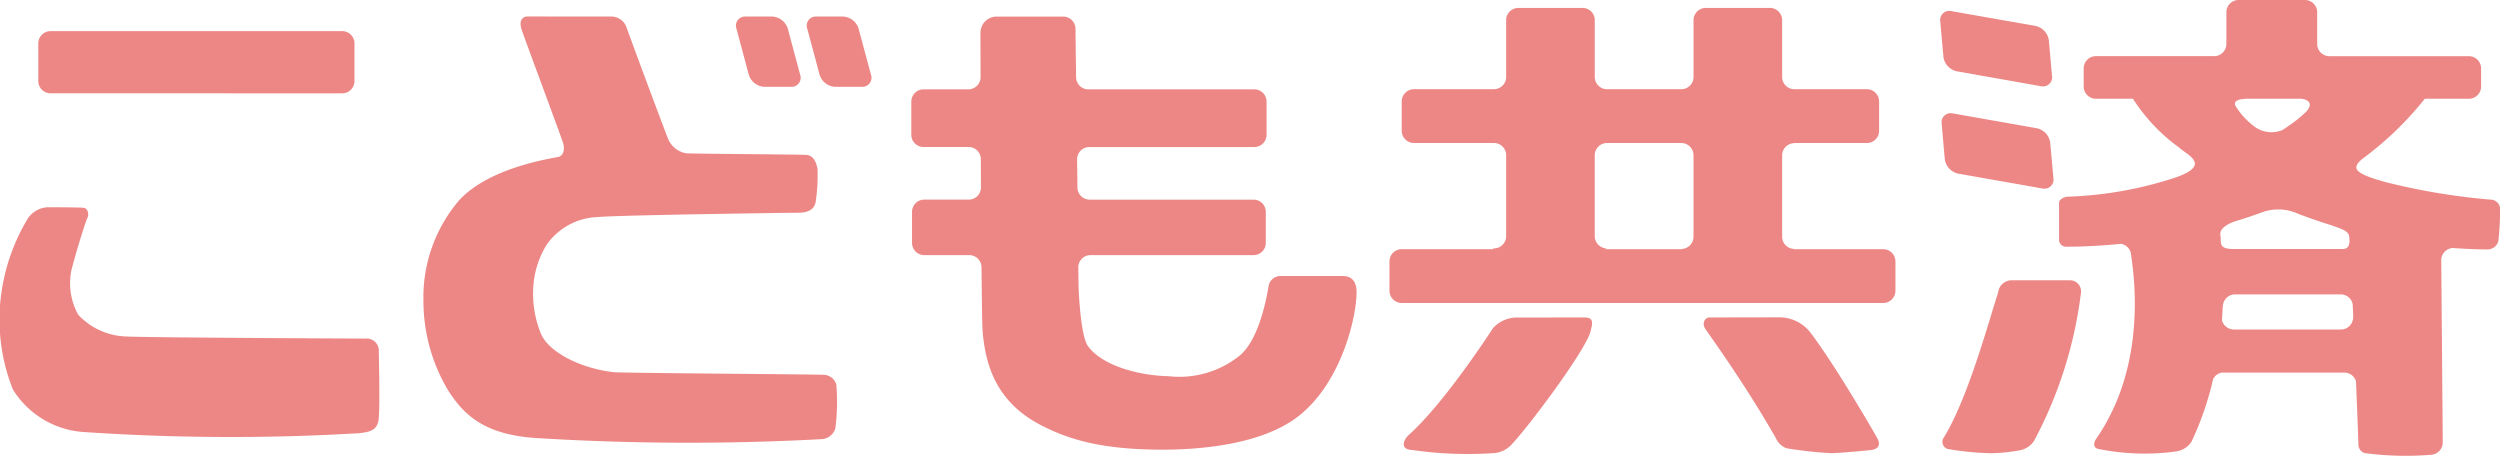 <svg xmlns="http://www.w3.org/2000/svg" xmlns:xlink="http://www.w3.org/1999/xlink" width="180" height="32.842" viewBox="0 0 180 32.842"><defs><clipPath id="a"><rect width="180" height="32.842" fill="none"/></clipPath></defs><g transform="translate(0 0)" clip-path="url(#a)"><path d="M3.641,6.954a.883.883,0,0,1-.884-.882V3.363a.885.885,0,0,1,.884-.884h21a.883.883,0,0,1,.881.884V6.073a.88.88,0,0,1-.881.882Zm-.3,8.211a1.842,1.842,0,0,0-1.323.779A14.216,14.216,0,0,0,.034,21.859a13.613,13.613,0,0,0,.893,6.419,6.509,6.509,0,0,0,5.255,3.074,155.714,155.714,0,0,0,19.61.079c.936-.079,1.284-.271,1.44-.816s.041-4.859.041-5.1a.865.865,0,0,0-.936-.9c-.5,0-16.294-.072-17.354-.156a4.926,4.926,0,0,1-3.347-1.555,4.675,4.675,0,0,1-.506-3.153C5.364,18.744,6.183,16.1,6.3,15.9s.039-.66-.271-.7-2.142-.039-2.687-.039" transform="translate(0 -0.237)" fill="#ec8785"/><path d="M47.154,1.318a1.174,1.174,0,0,1,1.2.818c.08.271,2.687,7.274,2.958,7.937a1.722,1.722,0,0,0,1.323,1.09c.467.039,8.056.078,8.639.117s.738.621.817,1.01a13.052,13.052,0,0,1-.117,2.259c-.079.856-.9.893-1.283.893s-13.081.172-14.4.311a4.685,4.685,0,0,0-3.7,1.985,6.6,6.6,0,0,0-.975,3.19,7.667,7.667,0,0,0,.545,3.191c.544,1.364,2.881,2.529,5.214,2.8.621.072,14.629.154,15.136.193a.977.977,0,0,1,.932.7,14.642,14.642,0,0,1-.076,3.189,1.111,1.111,0,0,1-.934.741,178.119,178.119,0,0,1-20.584-.076c-3.7-.235-5.254-1.636-6.42-3.543a12.552,12.552,0,0,1-1.714-6.38,10.734,10.734,0,0,1,2.607-7.238c2.024-2.141,5.8-2.84,7.083-3.075.436-.08.467-.622.389-.934s-2.724-7.394-3-8.21.194-.973.4-.973ZM60.189,6.377a.655.655,0,0,0,.647-.884L59.952,2.2a1.236,1.236,0,0,0-1.118-.882H56.9a.654.654,0,0,0-.645.882l.882,3.293a1.237,1.237,0,0,0,1.121.884Zm3.165,0a1.232,1.232,0,0,1-1.118-.884L61.353,2.2A.655.655,0,0,1,62,1.318h1.933A1.233,1.233,0,0,1,65.05,2.2l.884,3.293a.655.655,0,0,1-.647.884Z" transform="translate(-3.228 -0.126)" fill="#ec8785"/><path d="M103.634,20H99.151a.863.863,0,0,0-.872.747c-.092.5-.611,3.819-2.117,5.013a6.931,6.931,0,0,1-5.085,1.452c-2.23-.052-4.815-.787-5.811-2.18-.519-.725-.672-4-.672-4.513,0-.074-.006-.491-.013-1.143a.88.88,0,0,1,.881-.881H97.2a.882.882,0,0,0,.881-.884V15.379A.882.882,0,0,0,97.2,14.5H85.4a.884.884,0,0,1-.882-.867q-.012-1-.023-2.038a.882.882,0,0,1,.883-.882H97.251a.884.884,0,0,0,.884-.883V7.44a.884.884,0,0,0-.884-.881H85.3a.88.88,0,0,1-.879-.867c-.025-1.942-.041-3.312-.041-3.441a.894.894,0,0,0-.893-.932H78.717a1.169,1.169,0,0,0-1.181,1.14c0,.263,0,1.486.009,3.217a.886.886,0,0,1-.885.884H73.439a.881.881,0,0,0-.882.881V9.827a.882.882,0,0,0,.882.883h3.248a.88.88,0,0,1,.877.837c0,.687.006,1.38.009,2.07v0a.882.882,0,0,1-.882.882h-3.2a.881.881,0,0,0-.882.883v2.229a.882.882,0,0,0,.882.884h3.239a.884.884,0,0,1,.883.869c.022,2.428.046,4.248.08,4.629.207,2.441.986,5.085,4.2,6.745,1.983,1.025,4.357,1.764,8.767,1.764,2.284,0,7.057-.26,9.807-2.439,3.073-2.436,4.15-7.108,4.15-8.923,0-.467-.156-1.141-.985-1.141" transform="translate(-6.943 -0.126)" fill="#ec8785"/><path d="M124.671,22.918c.7,0,.578.43.428,1.019-.352,1.362-4.514,6.927-5.719,8.17a1.937,1.937,0,0,1-1.364.585,27.851,27.851,0,0,1-5.76-.233c-.932-.039-.583-.779-.232-1.09,2.528-2.257,5.795-7.277,6.071-7.7a2.323,2.323,0,0,1,1.672-.747Zm8.987,0c-.348,0-.526.447-.311.784.274.43,2.84,3.932,5.1,7.9a1.35,1.35,0,0,0,.777.736,29.979,29.979,0,0,0,3.23.352c.43,0,2.685-.2,2.881-.233s.816-.156.389-.9c-.287-.5-2.957-5.136-4.785-7.549a2.826,2.826,0,0,0-2.259-1.1Zm13.4-4.036v2.111a.881.881,0,0,1-.881.882H111.51a.881.881,0,0,1-.882-.882V18.882A.882.882,0,0,1,111.51,18h6.579l-.033-.016.092-.039a.881.881,0,0,0,.881-.884V11.24a.882.882,0,0,0-.881-.884h-5.755a.883.883,0,0,1-.883-.881V7.365a.885.885,0,0,1,.883-.884h5.755a.881.881,0,0,0,.881-.883V1.512a.883.883,0,0,1,.882-.883h4.617a.882.882,0,0,1,.882.883V5.6a.884.884,0,0,0,.884.883h5.344a.883.883,0,0,0,.883-.883V1.512A.882.882,0,0,1,133.4.629h4.616a.883.883,0,0,1,.884.883V5.6a.881.881,0,0,0,.881.883H145a.883.883,0,0,1,.882.884V9.476a.881.881,0,0,1-.882.881H139.74l.041.014a.88.88,0,0,0-.881.882V17.1a.88.88,0,0,0,.881.882L139.73,18h6.445a.882.882,0,0,1,.881.883M132.519,11.24a.883.883,0,0,0-.883-.884h-5.344a.885.885,0,0,0-.884.884v5.821a.884.884,0,0,0,.884.884l-.171.055h5.55l-.035-.016a.881.881,0,0,0,.883-.882Z" transform="translate(-10.586 -0.06)" fill="#ec8785"/><path d="M155.654,5.131a1.234,1.234,0,0,1-.949-1.063l-.221-2.513A.654.654,0,0,1,155.274.8l6.08,1.07a1.234,1.234,0,0,1,.949,1.063l.221,2.515a.655.655,0,0,1-.789.758Zm6.184,8.439a.654.654,0,0,0,.789-.754L162.4,10.3a1.229,1.229,0,0,0-.947-1.063l-6.079-1.073a.655.655,0,0,0-.79.758l.22,2.513a1.238,1.238,0,0,0,.95,1.063Zm2.776,7.494a.8.8,0,0,0-.807-.884h-4.2a.982.982,0,0,0-.959.884c-.6,1.794-2.141,7.574-3.906,10.426a.538.538,0,0,0,.259.832,21.026,21.026,0,0,0,3.089.311,12.538,12.538,0,0,0,2.061-.2,1.581,1.581,0,0,0,1.088-.7,30.5,30.5,0,0,0,3.375-10.674m30.17-6.136a19.853,19.853,0,0,1-.117,2.411.8.8,0,0,1-.779.623c-.852,0-1.684-.041-2.509-.1a.882.882,0,0,0-.827.877c.03,3.5.106,12.451.106,13.075a.887.887,0,0,1-.819.933,22.461,22.461,0,0,1-4.785-.117.645.645,0,0,1-.467-.661c0-.1-.072-2.029-.173-4.511a.877.877,0,0,0-.839-.627h-8.841a.882.882,0,0,0-.61.478c-.03.128-.06.25-.09.373l0,.013,0,0a22.382,22.382,0,0,1-1.468,4.122,1.607,1.607,0,0,1-1.167.7,16.731,16.731,0,0,1-5.565-.194c-.389-.117-.293-.482-.117-.74,3.342-4.829,2.916-10.681,2.473-13.407a.878.878,0,0,0-.685-.615c-1.544.152-2.907.208-3.965.208a.51.51,0,0,1-.507-.466V14.615c0-.272.389-.454.637-.454a27.653,27.653,0,0,0,7.811-1.4c2.57-.92.714-1.627.214-2.126l0,0a12.951,12.951,0,0,1-3.341-3.526h-2.663a.883.883,0,0,1-.884-.883v-1.3a.883.883,0,0,1,.884-.883H174.2a.881.881,0,0,0,.882-.882V.881A.882.882,0,0,1,175.962,0h4.775a.881.881,0,0,1,.881.881V3.163a.883.883,0,0,0,.884.882h10.037a.882.882,0,0,1,.882.883v1.3a.882.882,0,0,1-.882.883h-3.172a23.54,23.54,0,0,1-4.214,4.116h0c-1.229.876-.931,1.227,1.367,1.879a46.9,46.9,0,0,0,7.6,1.268.7.7,0,0,1,.663.559M175.727,7.605a5.357,5.357,0,0,0,1.424,1.542,2.044,2.044,0,0,0,1.974.212c.122-.077.235-.156.35-.232.157-.138.682-.58.039-.029a9.829,9.829,0,0,0,1.3-1.042c.634-.685.029-.949-.471-.949h-3.619c-.7,0-1.141.115-1,.5m-1.088,9.218c.011.085.016.168.027.253l.012-.033c0,.487-.091.881.884.881h7.9c.389,0,.484-.272.484-.581,0-.109-.012-.218-.019-.315-.026-.426-.717-.6-1.1-.745l-.044-.014.024,0c-.746-.232-1.475-.473-2.177-.738-.079-.025-.185-.064-.326-.118a3.438,3.438,0,0,0-2.593-.15l0,0c-.71.265-1.417.495-2.12.708l.016,0c-.3.113-.958.4-.958.864Zm9.584,6.041c-.016-.325-.03-.643-.044-.96a.881.881,0,0,0-.865-.711h-7.6a.883.883,0,0,0-.882.884l-.009-.023c-.014.339-.033.669-.056.992a.879.879,0,0,0,.855.676h7.707a.88.88,0,0,0,.881-.883Z" transform="translate(-14.782 0)" fill="#ec8785"/></g></svg>